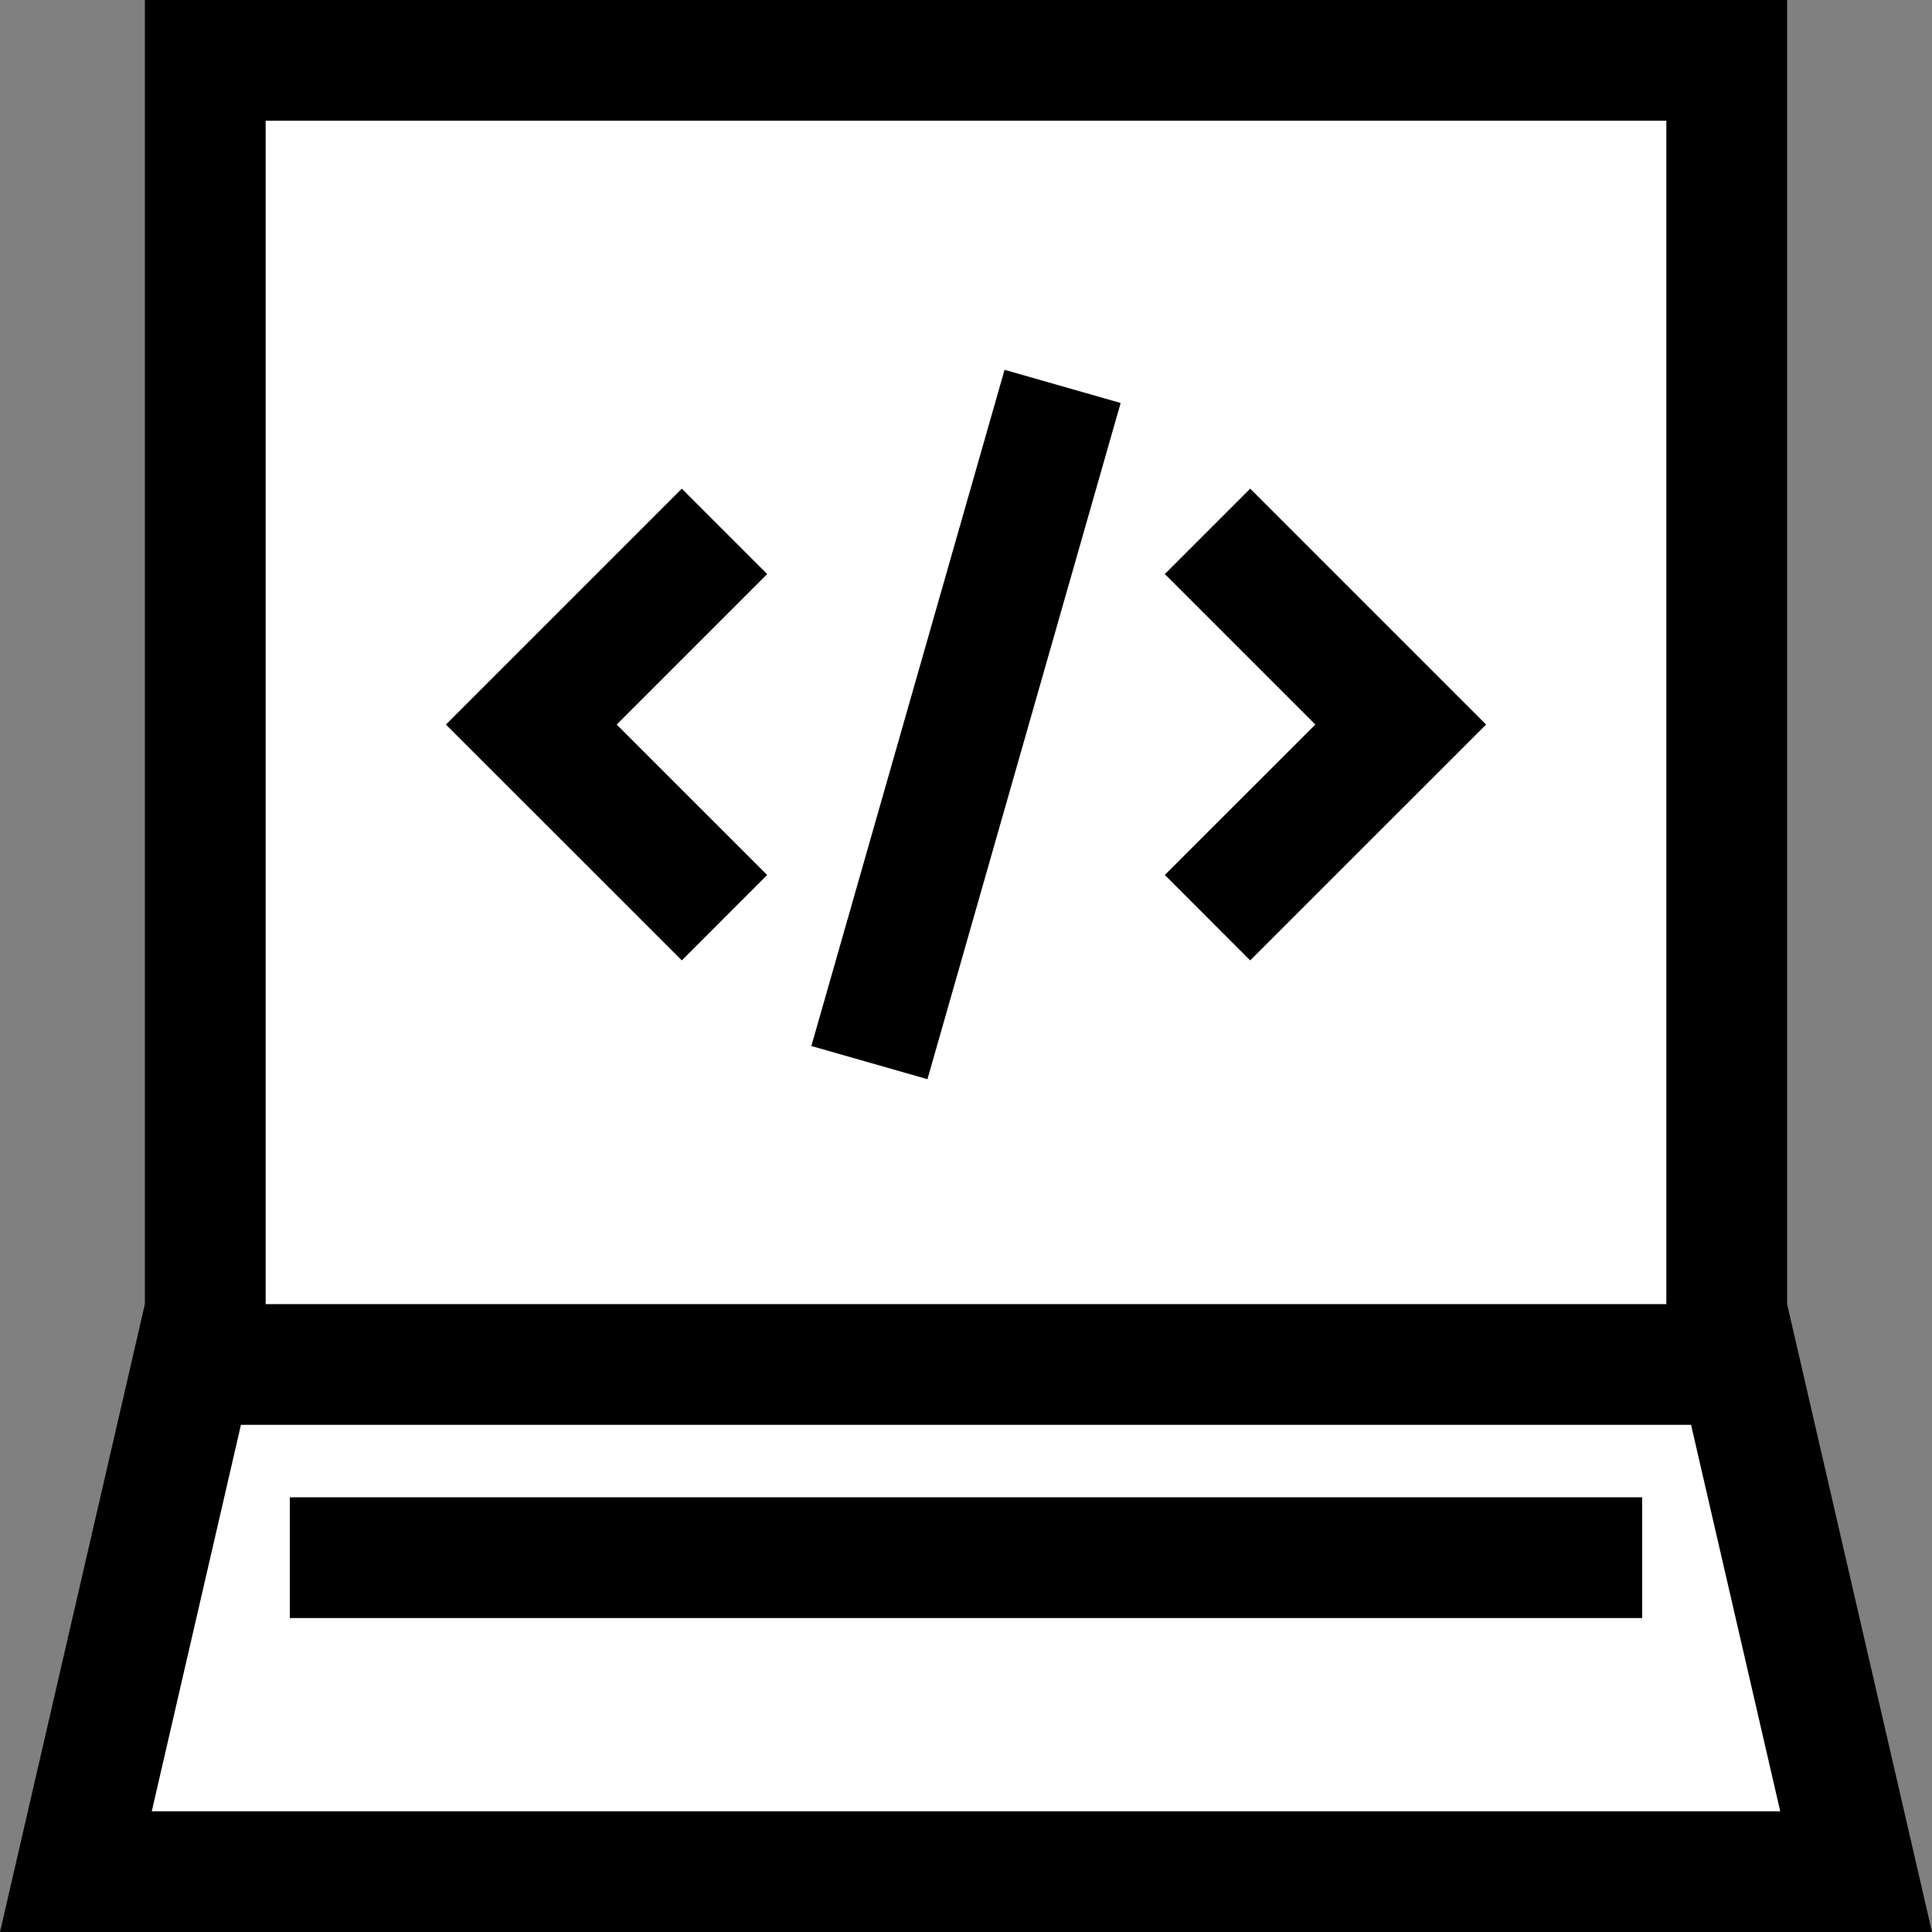 <svg width="40" height="40" viewBox="0 0 40 40" fill="none" xmlns="http://www.w3.org/2000/svg">
<rect x="0" y="0" width="40" height="40" fill="#808080" stroke="none"/>
<g clip-path="url(#clip0)">
<path d="M4.25 1.25H35.75V28.75H4.25V1.25Z" fill="white" stroke="black" stroke-width="2.5"/>
<path d="M22 8L18 22" stroke="black" stroke-width="2.5"/>
<path d="M15 19L11 15.001L15 11.001" stroke="black" stroke-width="2.5"/>
<path d="M25 19L29 15.001L25 11.001" stroke="black" stroke-width="2.5"/>
<path d="M1.571 38.751L3.994 28.25H36.006L38.429 38.751H1.571Z" fill="white" stroke="black" stroke-width="2.5"/>
<rect x="6.625" y="31.625" width="26.75" height="1.25" stroke="black" stroke-width="1.25"/>
</g>
<defs>
<clipPath id="clip0">
<rect width="40" height="40" fill="white" transform="translate(0 0)"/>
</clipPath>
</defs>
</svg>
